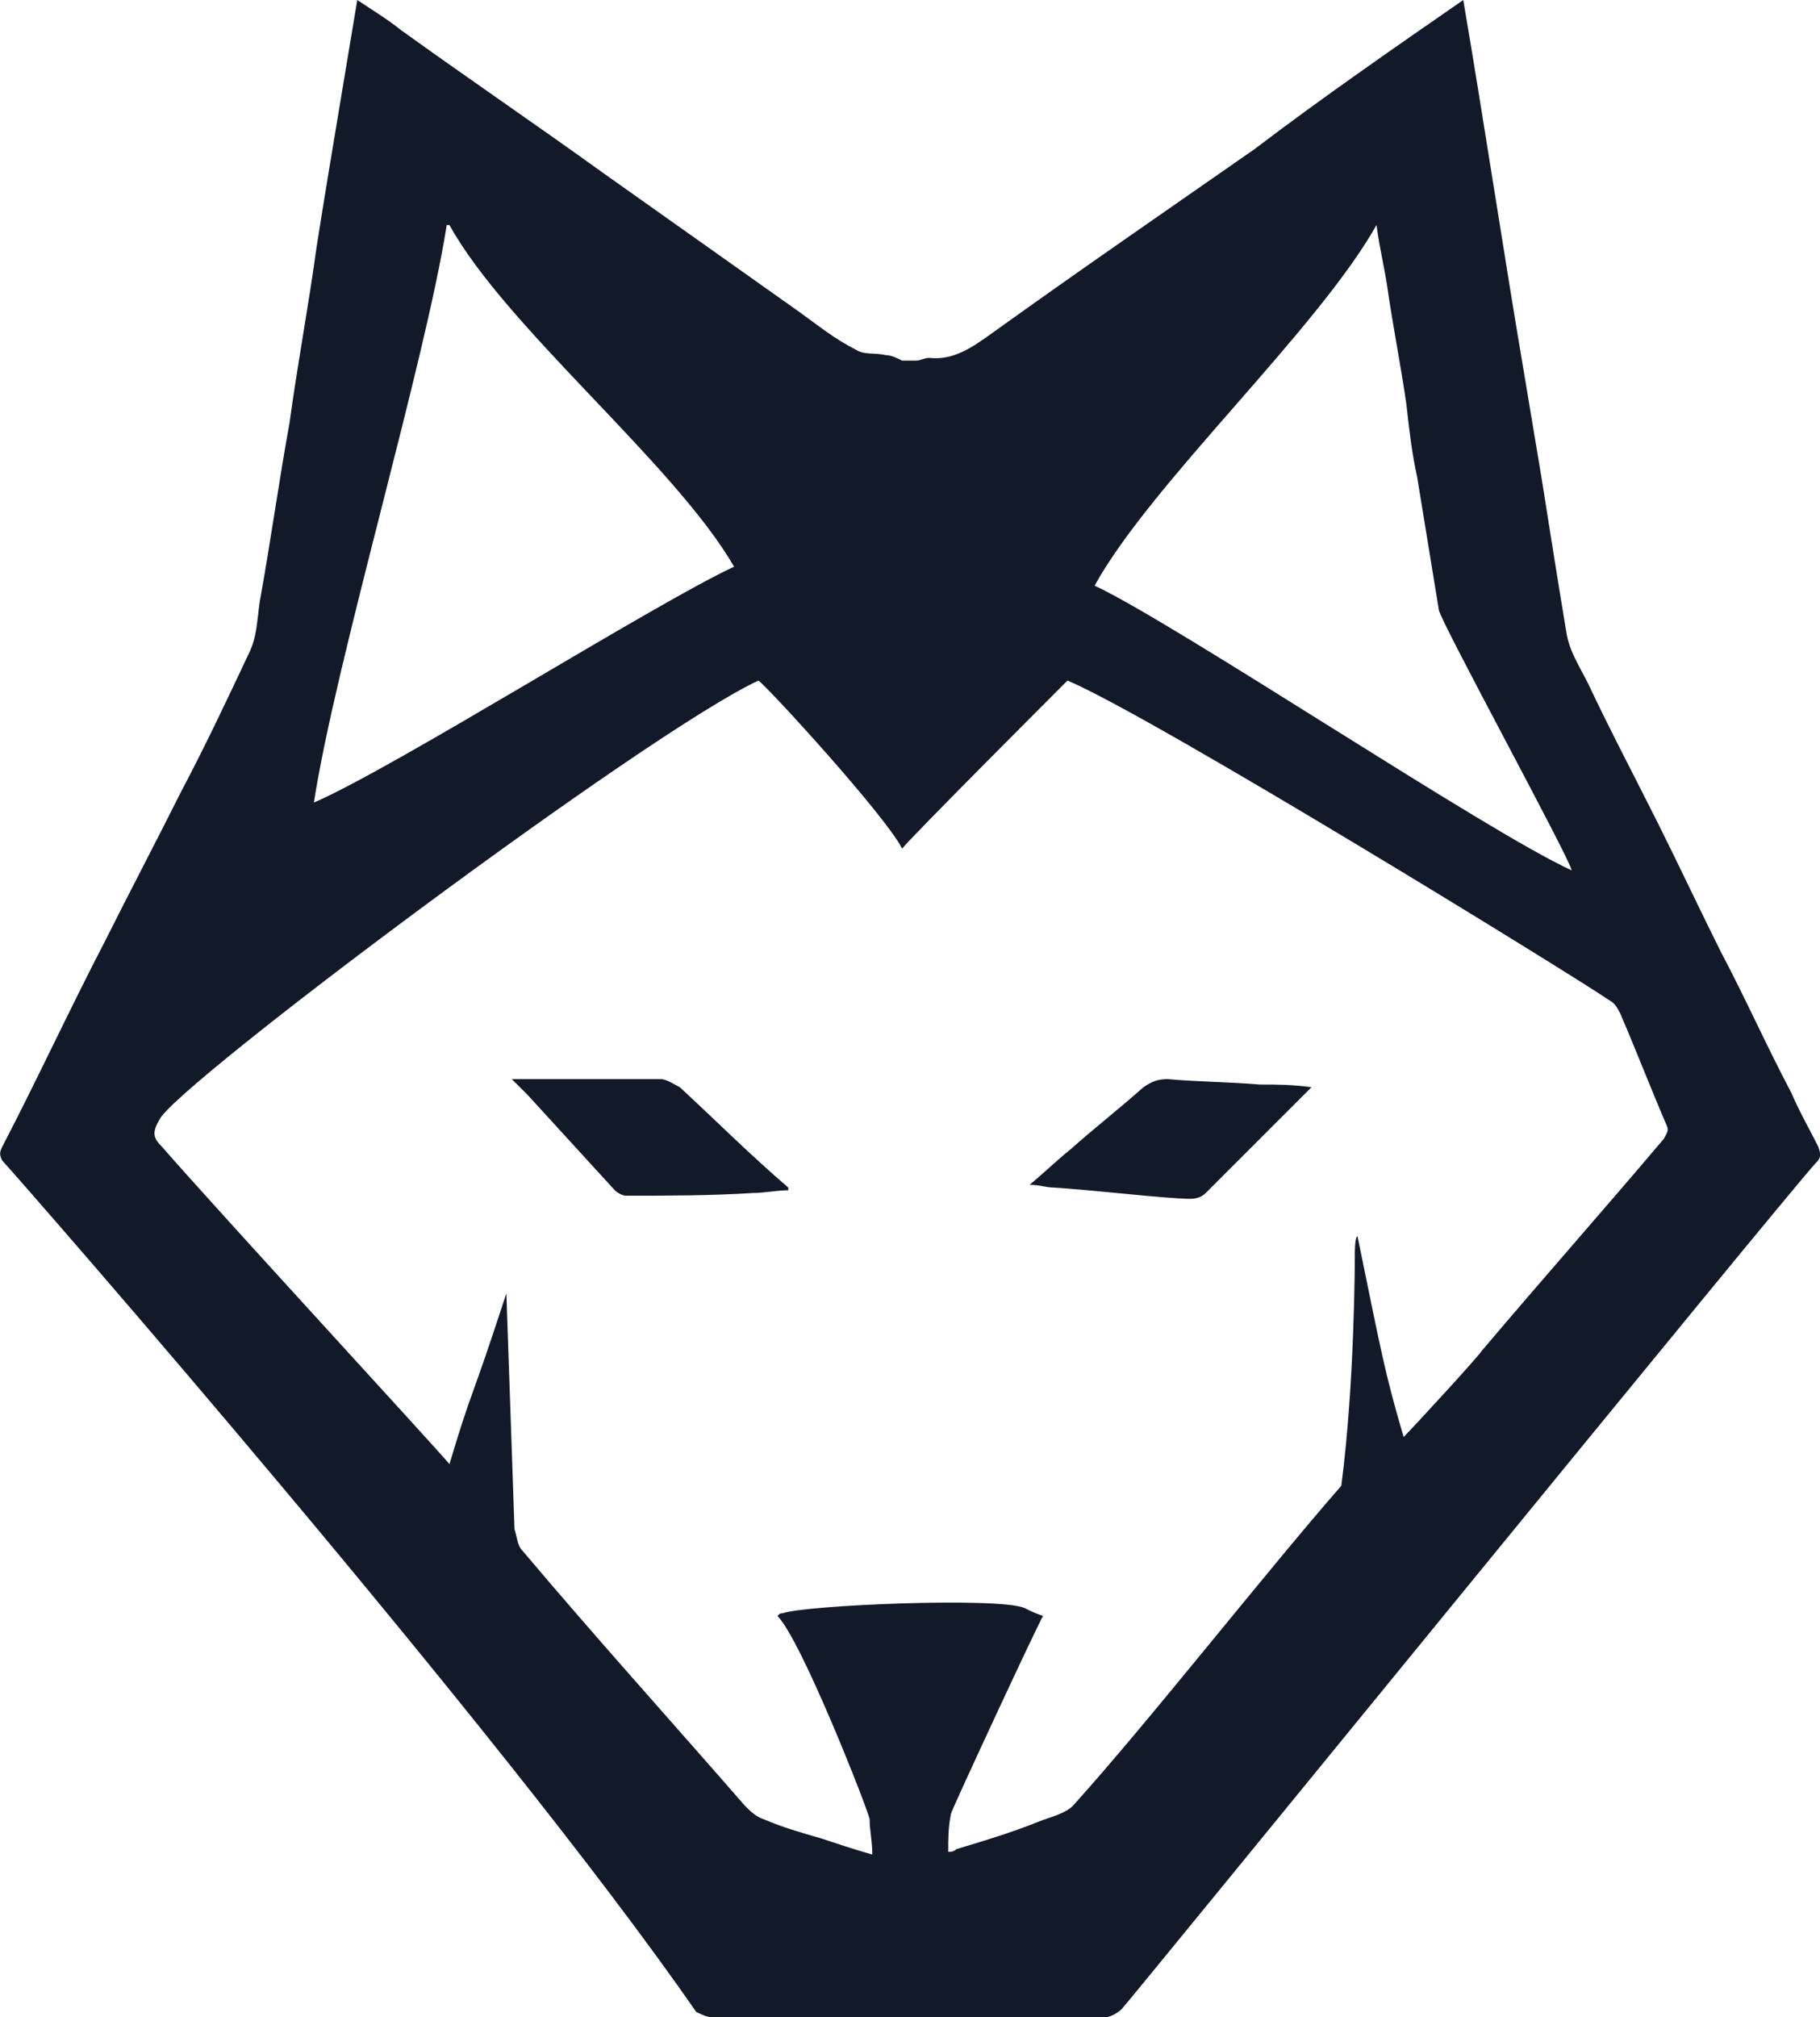<?xml version="1.0" encoding="UTF-8"?> <svg xmlns="http://www.w3.org/2000/svg" version="1.1" id="Warstwa_1" x="0px" y="0px" style="enable-background:new 0 0 67.2 74.4;" xml:space="preserve" viewBox="0.02 0 67.14 74.4"> <style type="text/css"> .st0 { fill: #121a29; } </style> <g> <path class="st0" d="M56.9,17.7c0.3,1.9,0.6,3.8,0.9,5.6c0.1,0.7,0.5,1.3,0.8,1.9c0.8,1.7,1.7,3.4,2.6,5.2c0.8,1.6,1.5,3.1,2.3,4.7 c0.9,1.7,1.7,3.5,2.6,5.2c0.3,0.7,0.7,1.4,1,2c0.1,0.3,0.1,0.4-0.1,0.6c-1.2,1.3-24.9,30.4-25.6,31.2c-0.1,0.1-0.4,0.3-0.6,0.3 c-4.8,0-9.7,0-14.5,0c-0.2,0-0.4-0.1-0.6-0.2C18.5,63.8,1.1,43.9,0.1,42.8C0,42.6,0,42.5,0.1,42.3c1.3-2.5,2.5-5.1,3.8-7.6 c0.9-1.8,1.9-3.7,2.8-5.5c0.9-1.7,1.7-3.4,2.5-5.1c0.3-0.6,0.3-1.2,0.4-1.9c0.4-2.2,0.7-4.4,1.1-6.6c0.3-2.2,0.7-4.3,1-6.5 c0.3-1.9,0.6-3.7,0.9-5.5C12.8,2.4,13,1.2,13.2,0c0.6,0.4,1.1,0.7,1.6,1.1c2.5,1.8,5,3.5,7.5,5.3c2.4,1.7,4.8,3.4,7.2,5.1 c0.7,0.5,1.3,1,2.1,1.4c0.3,0.2,0.7,0.1,1.1,0.2c0.2,0,0.4,0.1,0.6,0.2c0.2,0,0.3,0,0.5,0c0.2,0,0.3-0.1,0.5-0.1 c0.9,0.1,1.6-0.4,2.3-0.9c3.2-2.3,6.4-4.5,9.7-6.8C48.8,3.6,51.4,1.8,54,0c0.8,4.7,1.5,9.4,2.3,14.1 M19,56.4 c0.1,0.3,0.1,0.6,0.3,0.8c2.7,3.2,5.5,6.3,8.2,9.4c0.2,0.2,0.4,0.4,0.7,0.5c0.7,0.3,1.4,0.5,2.1,0.7c0.6,0.2,1.2,0.4,1.9,0.6 c0-0.5-0.1-0.9-0.1-1.3c0-0.2-2.5-6.6-3.4-7.5c0.1-0.1,0.1-0.1,0.2-0.1c0.8-0.3,7.9-0.6,8.9-0.2c0.2,0.1,0.4,0.2,0.7,0.3 c-0.1,0.1-3.4,7.2-3.4,7.3c-0.1,0.5-0.1,0.9-0.1,1.4c0.1,0,0.2,0,0.3-0.1c1-0.3,2-0.6,3-1c0.5-0.2,1-0.3,1.3-0.6 c2.8-3.1,7.1-8.6,9.9-11.8c0.5-3.8,0.5-8.4,0.5-8.6c0,0,0-0.6,0.1-0.6c0.9,4.4,1,5,1.7,7.4c0.3-0.3,2.7-2.9,2.9-3.2 c2.2-2.6,4.5-5.2,6.7-7.8c0.1-0.2,0.2-0.3,0.1-0.5c-0.6-1.4-1.1-2.7-1.7-4.1c-0.1-0.2-0.2-0.4-0.4-0.5c-1.3-0.9-16.9-10.5-20-11.8 c-0.1,0.1-5.9,5.9-6.1,6.2c-0.6-1.2-4.9-5.9-5.3-6.2c-4.1,1.9-21.6,15-22.1,16.2C5.6,41.8,5.7,42,6,42.3c2,2.3,10.2,11.2,10.6,11.7 c0.9-3,0.7-2,2.1-6.3 M52.3,17.6c-0.2-0.9-0.3-1.8-0.4-2.7c-0.2-1.4-0.5-2.9-0.7-4.3c-0.1-0.7-0.3-1.5-0.4-2.3 c-2.2,3.9-8.3,9.5-10.4,13.3c3,1.4,14.5,9.1,17.6,10.5c-0.1-0.5-4.8-9.1-4.9-9.6 M27.1,20.9c-2.2-3.8-8.4-8.8-10.5-12.6 c0,0-0.1,0-0.1,0c-0.8,5.1-4.1,16.1-4.9,21.3C14.6,28.3,24.1,22.3,27.1,20.9z"></path> <path class="st0" d="M53,20.3"></path> <path class="st0" d="M16.5,8.4c0,0,0.1,0,0.1,0"></path> <path class="st0" d="M18.9,39.8c0.4,0,0.8,0,1.1,0c1.5,0,2.9,0,4.4,0c0.2,0,0.5,0.2,0.7,0.3c1.3,1.2,2.6,2.5,4,3.7c0,0,0,0,0,0.1 c-0.4,0-0.9,0.1-1.3,0.1c-1.6,0.1-3.1,0.1-4.7,0.1c-0.1,0-0.3-0.1-0.4-0.2c-1.1-1.2-2.1-2.3-3.2-3.5C19.3,40.2,19.1,40,18.9,39.8z"></path> <path class="st0" d="M48.4,40.1c-0.7,0.7-1.2,1.2-1.8,1.8c-0.7,0.7-1.4,1.4-2.1,2.1c-0.3,0.3-0.7,0.2-1,0.2c-1.5-0.1-3.1-0.3-4.6-0.4 c-0.3,0-0.5-0.1-0.9-0.1c0.6-0.5,1-0.9,1.5-1.3c0.9-0.8,1.8-1.5,2.7-2.3c0.3-0.2,0.5-0.3,0.9-0.3c1.1,0.1,2.2,0.1,3.4,0.2 C47.1,40,47.7,40,48.4,40.1z"></path> </g> </svg> 